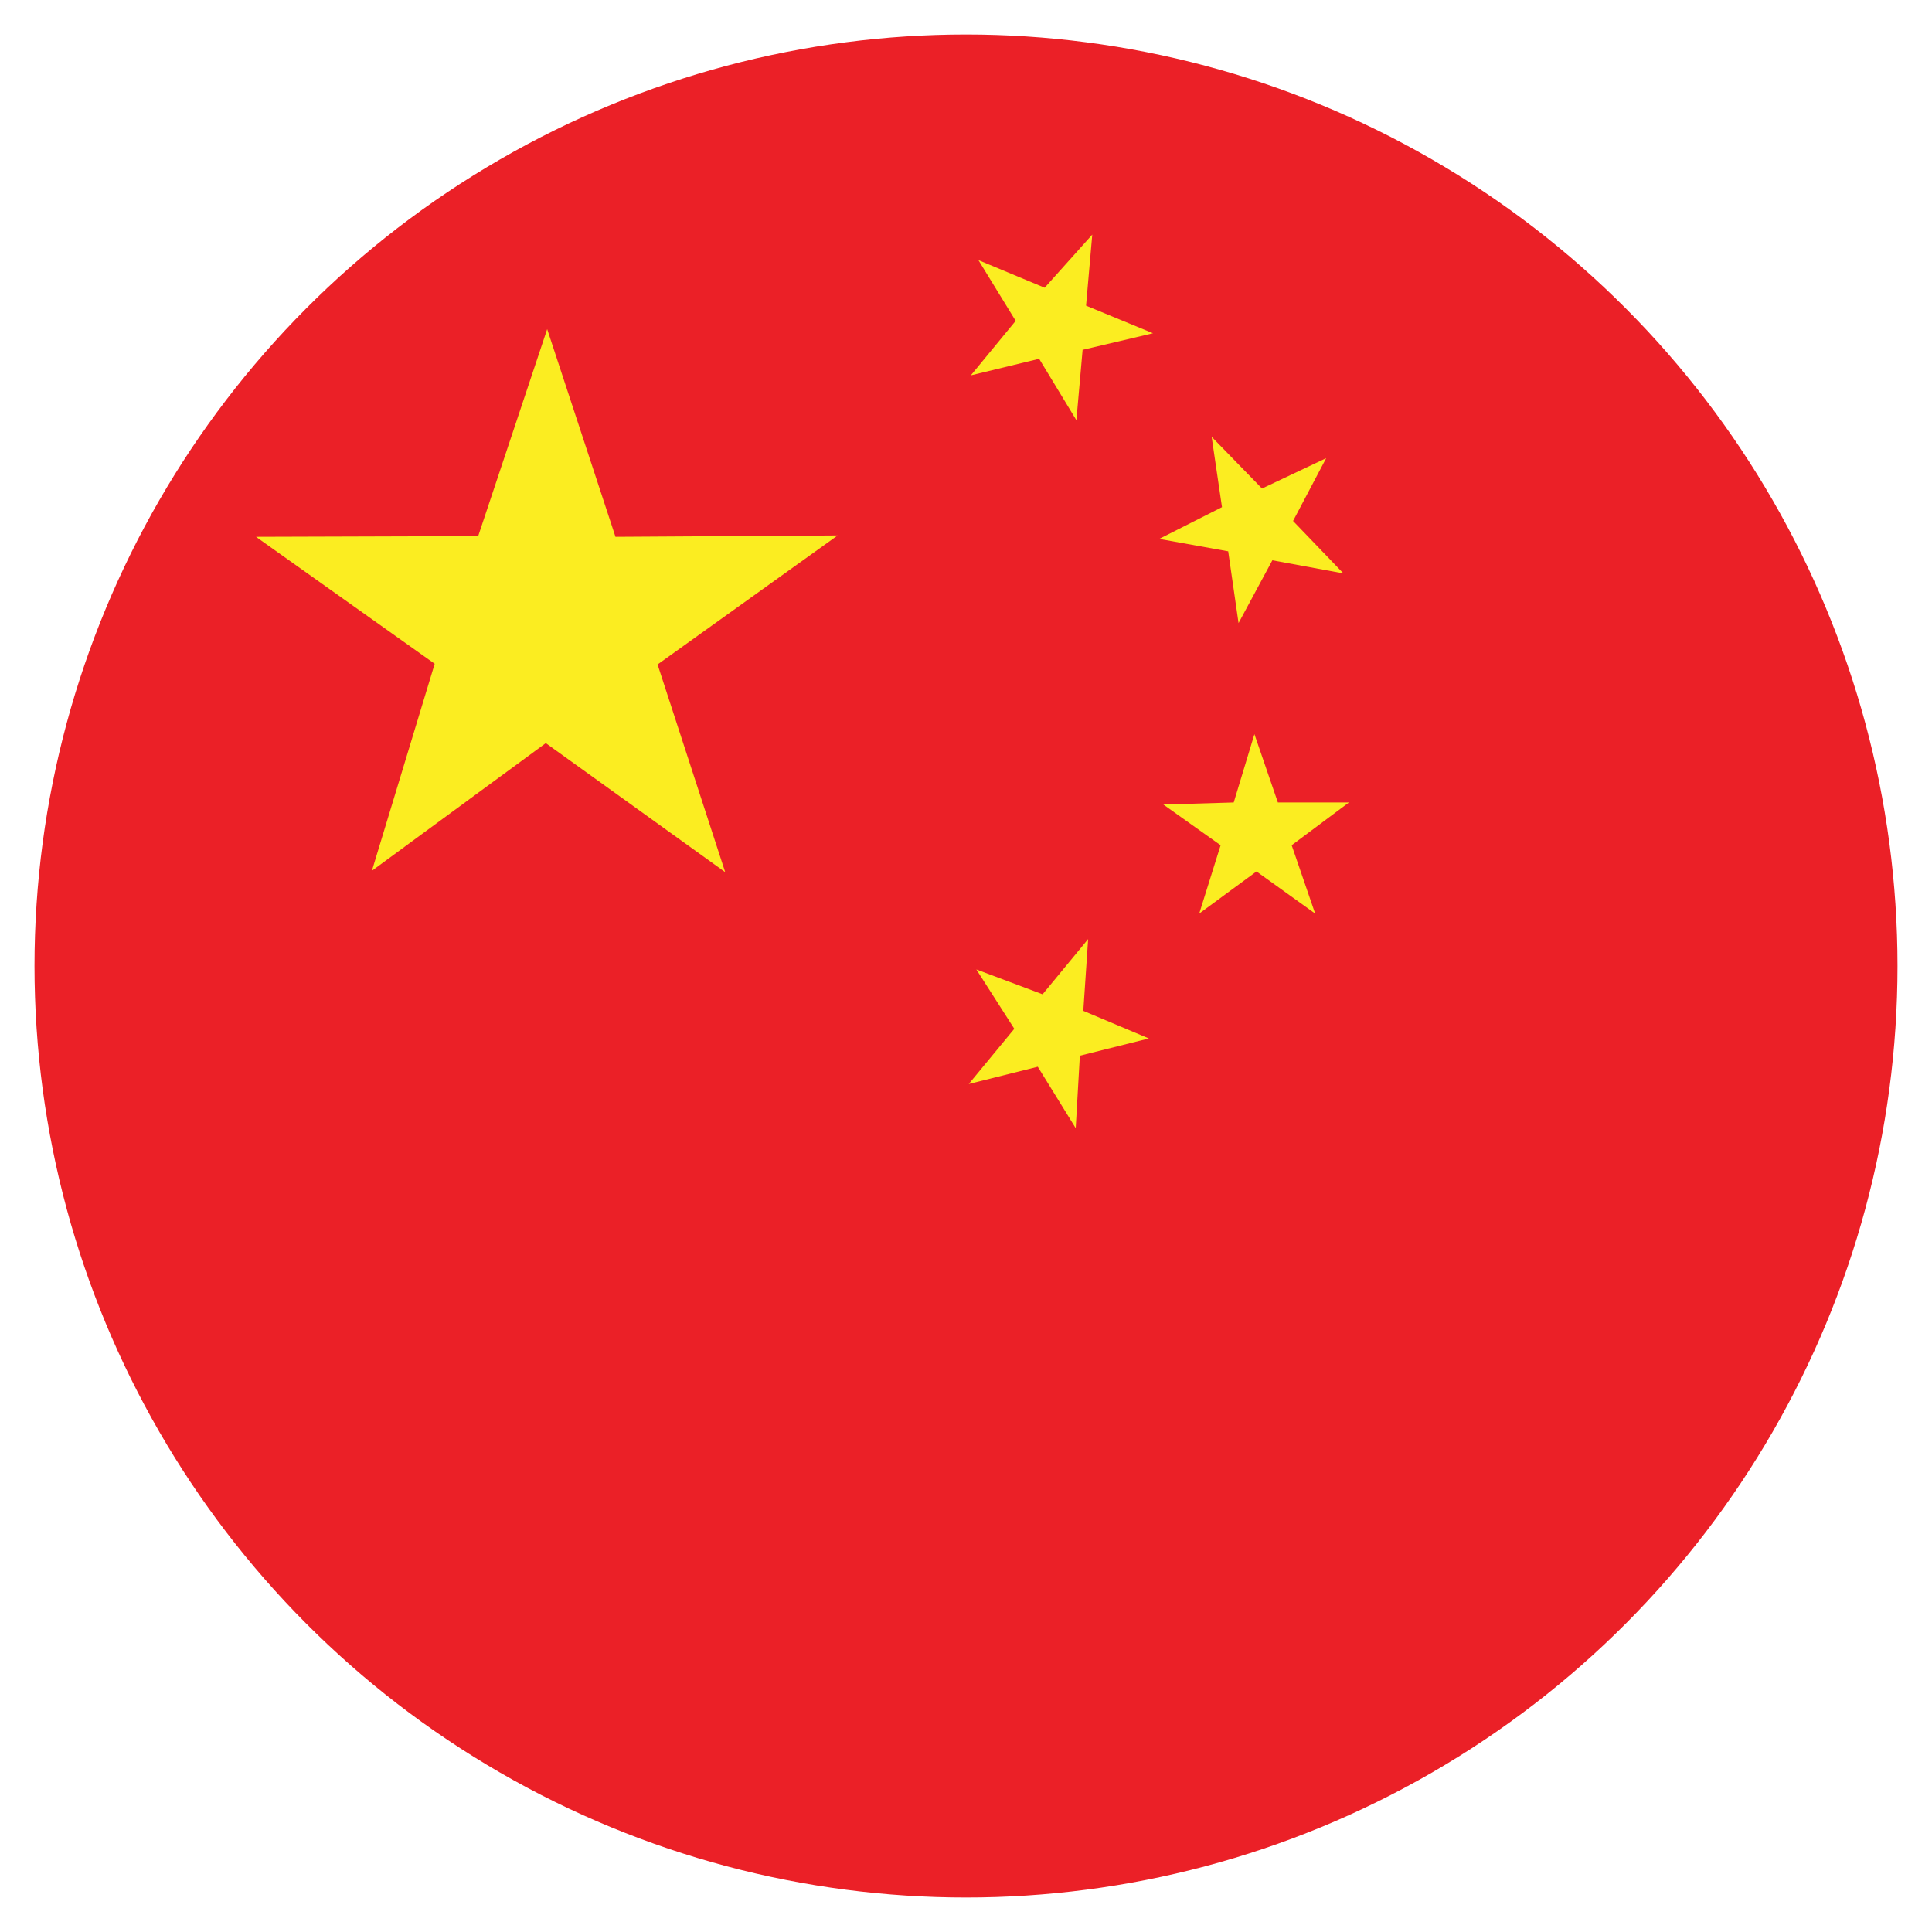 <svg viewBox="0 0 28 28" xmlns="http://www.w3.org/2000/svg" xmlns:xlink="http://www.w3.org/1999/xlink"><clipPath id="a"><circle cx="14" cy="14" r="13.5"/></clipPath><g clip-path="url(#a)"><path d="m.5.36h27v27.27h-27z" fill="#eb2027"/><g fill="#fbed21"><path d="m10.51 12.64-2.6-1.87-2.52 1.85.91-3-2.59-1.84 3.22-.01 1-3 .99 3.01 3.22-.02-2.61 1.87z"/><path d="m15.6 6.09-.54-.89-.99.24.65-.79-.54-.88.96.4.69-.77-.09 1.03.97.4-1.02.24z"/><path d="m17.95 9.03-.15-1.04-1-.18.91-.46-.15-1.02.73.75.93-.44-.48.91.73.76-1.03-.19z"/><path d="m17.38 13.24.31-.99-.83-.59 1.02-.03.3-.99.34.99h1.03l-.83.62.34.99-.85-.61z"/><path d="m14.04 15.71.66-.8-.55-.86.96.36.66-.8-.07 1.04.95.4-1 .25-.06 1.05-.55-.89z"/></g></g></svg>